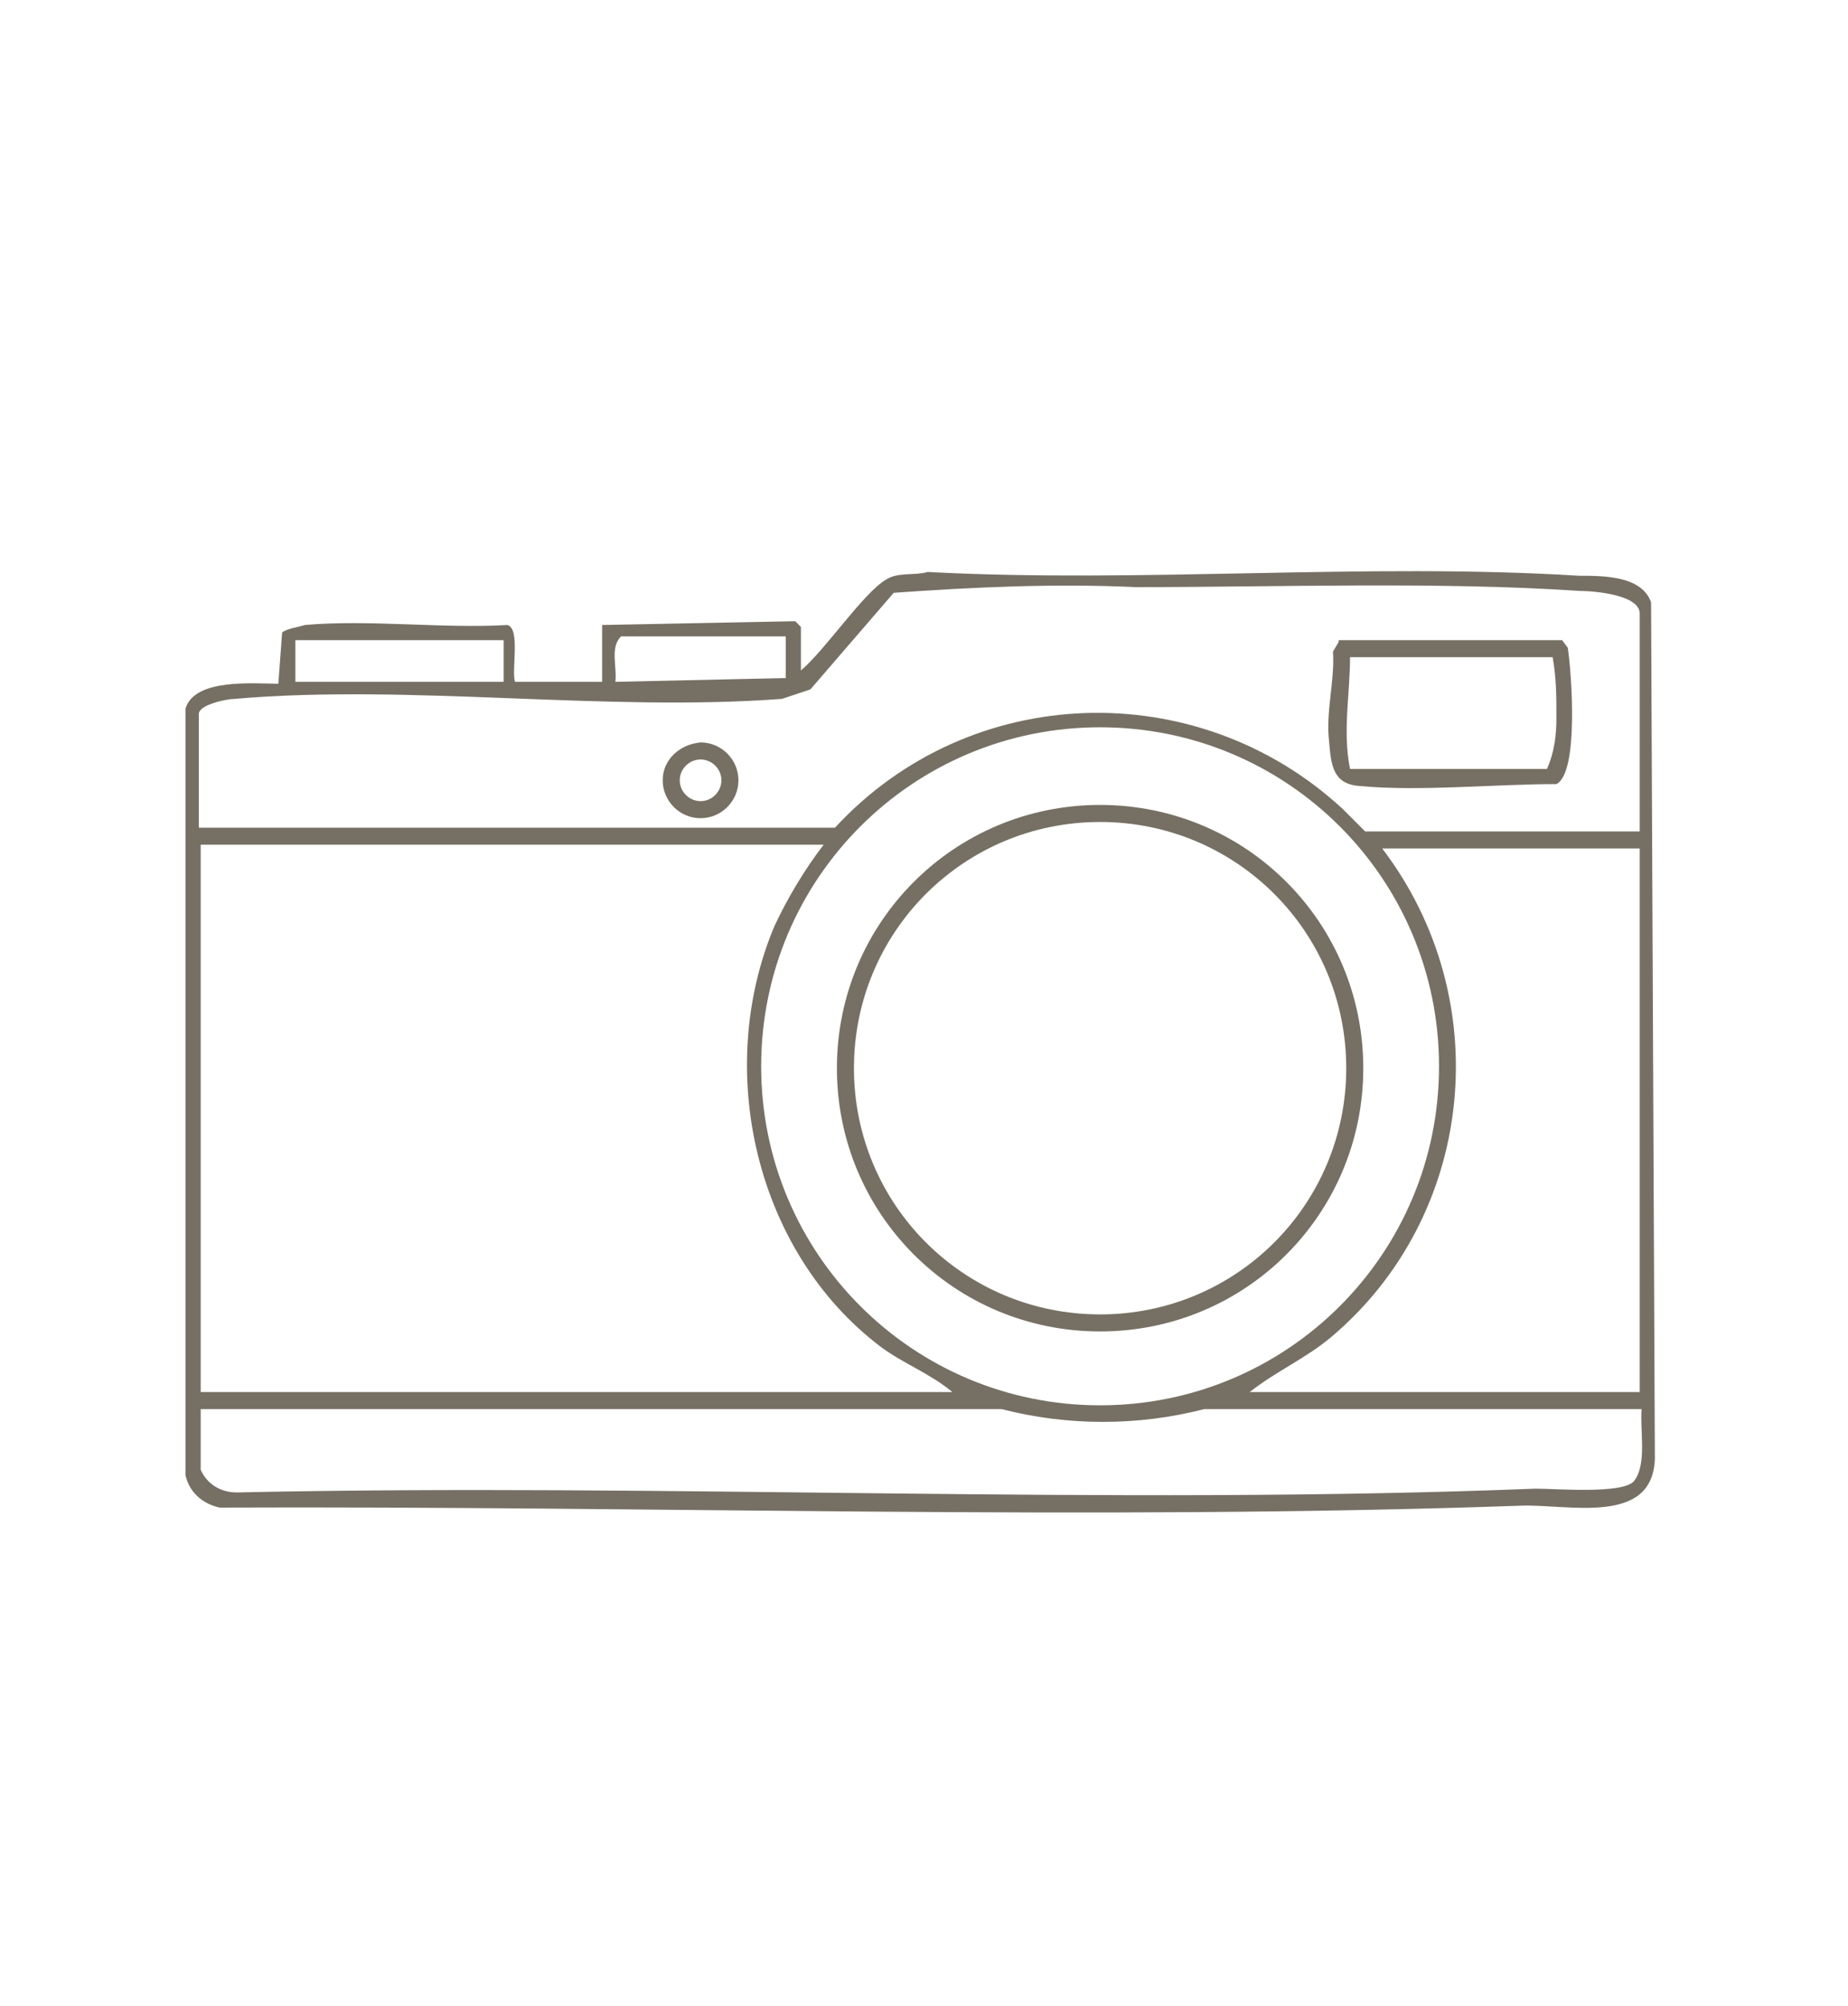<?xml version="1.0" encoding="UTF-8"?>
<svg xmlns="http://www.w3.org/2000/svg" version="1.1" viewBox="0 0 97.6 105.9">
  <defs>
    <style>
      .cls-1 {
        fill: #767064;
      }
    </style>
  </defs>
  <!-- Generator: Adobe Illustrator 28.7.9, SVG Export Plug-In . SVG Version: 1.2.0 Build 218)  -->
  <g>
    <g id="_レイヤー_1" data-name="レイヤー_1">
      <g id="_レイヤー_1-2" data-name="_レイヤー_1">
        <g id="_グループ_189">
          <path id="_パス_783" class="cls-1" d="M31.8,33l10.2-.2.3.3v2.3c1.3-1.1,3.3-4.1,4.5-4.8.6-.4,1.5-.2,2.2-.4,11.3.6,23.2-.5,34.4.2,1.3,0,3.3,0,3.8,1.4l.2,45.2c-.1,3.6-4.6,2.4-7.1,2.5-22.8.8-45.8,0-68.7.1-.9-.2-1.6-.8-1.8-1.7v-40.5c.5-1.6,3.6-1.3,4.9-1.3l.2-2.7c.2-.2.9-.3,1.2-.4,3.4-.3,7.3.2,10.7,0,.7.2.2,2.4.4,3h4.6s0-3.1,0-3.1ZM86.6,43.9v-11.5c0-1-2.4-1.2-3.2-1.2-7.3-.5-16-.2-23.4-.2-4.3-.2-8.6,0-12.8.3l-4.4,5.1-1.5.5c-9.3.7-19.7-.8-28.9,0-.4,0-1.9.3-1.9.8v6h33.6c7.1-7.7,19.1-8.1,26.8-1,.4.4.8.8,1.2,1.2h14.3ZM41.5,33.6h-8.7c-.6.6-.2,1.6-.3,2.4l9-.2v-2.2ZM26.6,33.8h-11v2.2h11s0-2.2,0-2.2ZM76,56.3c0-9.9-8-17.9-17.9-17.9s-17.9,8-17.9,17.9c0,9.9,8,17.9,17.9,17.9,9.9,0,17.9-8,17.9-17.9h0M43.5,44.6H10.6v28.9h39.7c-1.2-1-2.6-1.5-3.8-2.4-6.6-5-8.8-14.6-5.6-22.2.7-1.5,1.6-3,2.6-4.3M86.6,44.8h-13.6c6.1,8,4.9,19.4-2.7,25.8-1.3,1.1-2.9,1.8-4.3,2.9h20.6v-28.7ZM10.6,74.4v3.2c.3.7,1,1.2,1.9,1.2,22.8-.5,45.8.7,68.6-.2,1.1,0,4.6.3,5.2-.4.7-.9.3-2.7.4-3.8h-23.1c-3.5.9-7.2.9-10.7,0,0,0-42.2,0-42.2,0Z"/>
          <path id="_パス_784" class="cls-1" d="M70.7,33.8h11.8l.3.4c.2,1.3.6,6.6-.6,7.2-3.3,0-7.2.4-10.4.1-1.4-.1-1.5-1.1-1.6-2.3-.2-1.6.3-3.2.2-4.8l.3-.5ZM82,34.7h-10.7c0,2-.4,3.9,0,5.9h10.4c.4-.9.5-1.8.5-2.7,0-1.1,0-2.1-.2-3.2"/>
          <path id="_パス_785" class="cls-1" d="M39,41.2c0,1.1-.9,2-2,2s-2-.9-2-2c0-1.1.9-1.9,2-2,1.1,0,2,.9,2,2M38.1,41.2c0-.6-.5-1.1-1.1-1.1s-1.1.5-1.1,1.1c0,.6.5,1.1,1.1,1.1.6,0,1.1-.5,1.1-1.1"/>
          <path id="_パス_786" class="cls-1" d="M72,56.4c0,7.7-6.2,13.9-13.9,13.9s-13.9-6.2-13.9-13.9,6.2-13.9,13.9-13.9h0c7.7,0,13.9,6.2,13.9,13.9M71.1,56.4c0-7.2-5.8-13-13-13-7.2,0-13,5.8-13,13,0,7.2,5.8,13,13,13,7.2,0,13-5.8,13-13h0"/>
        </g>
      </g>
    </g>
  </g>
</svg>